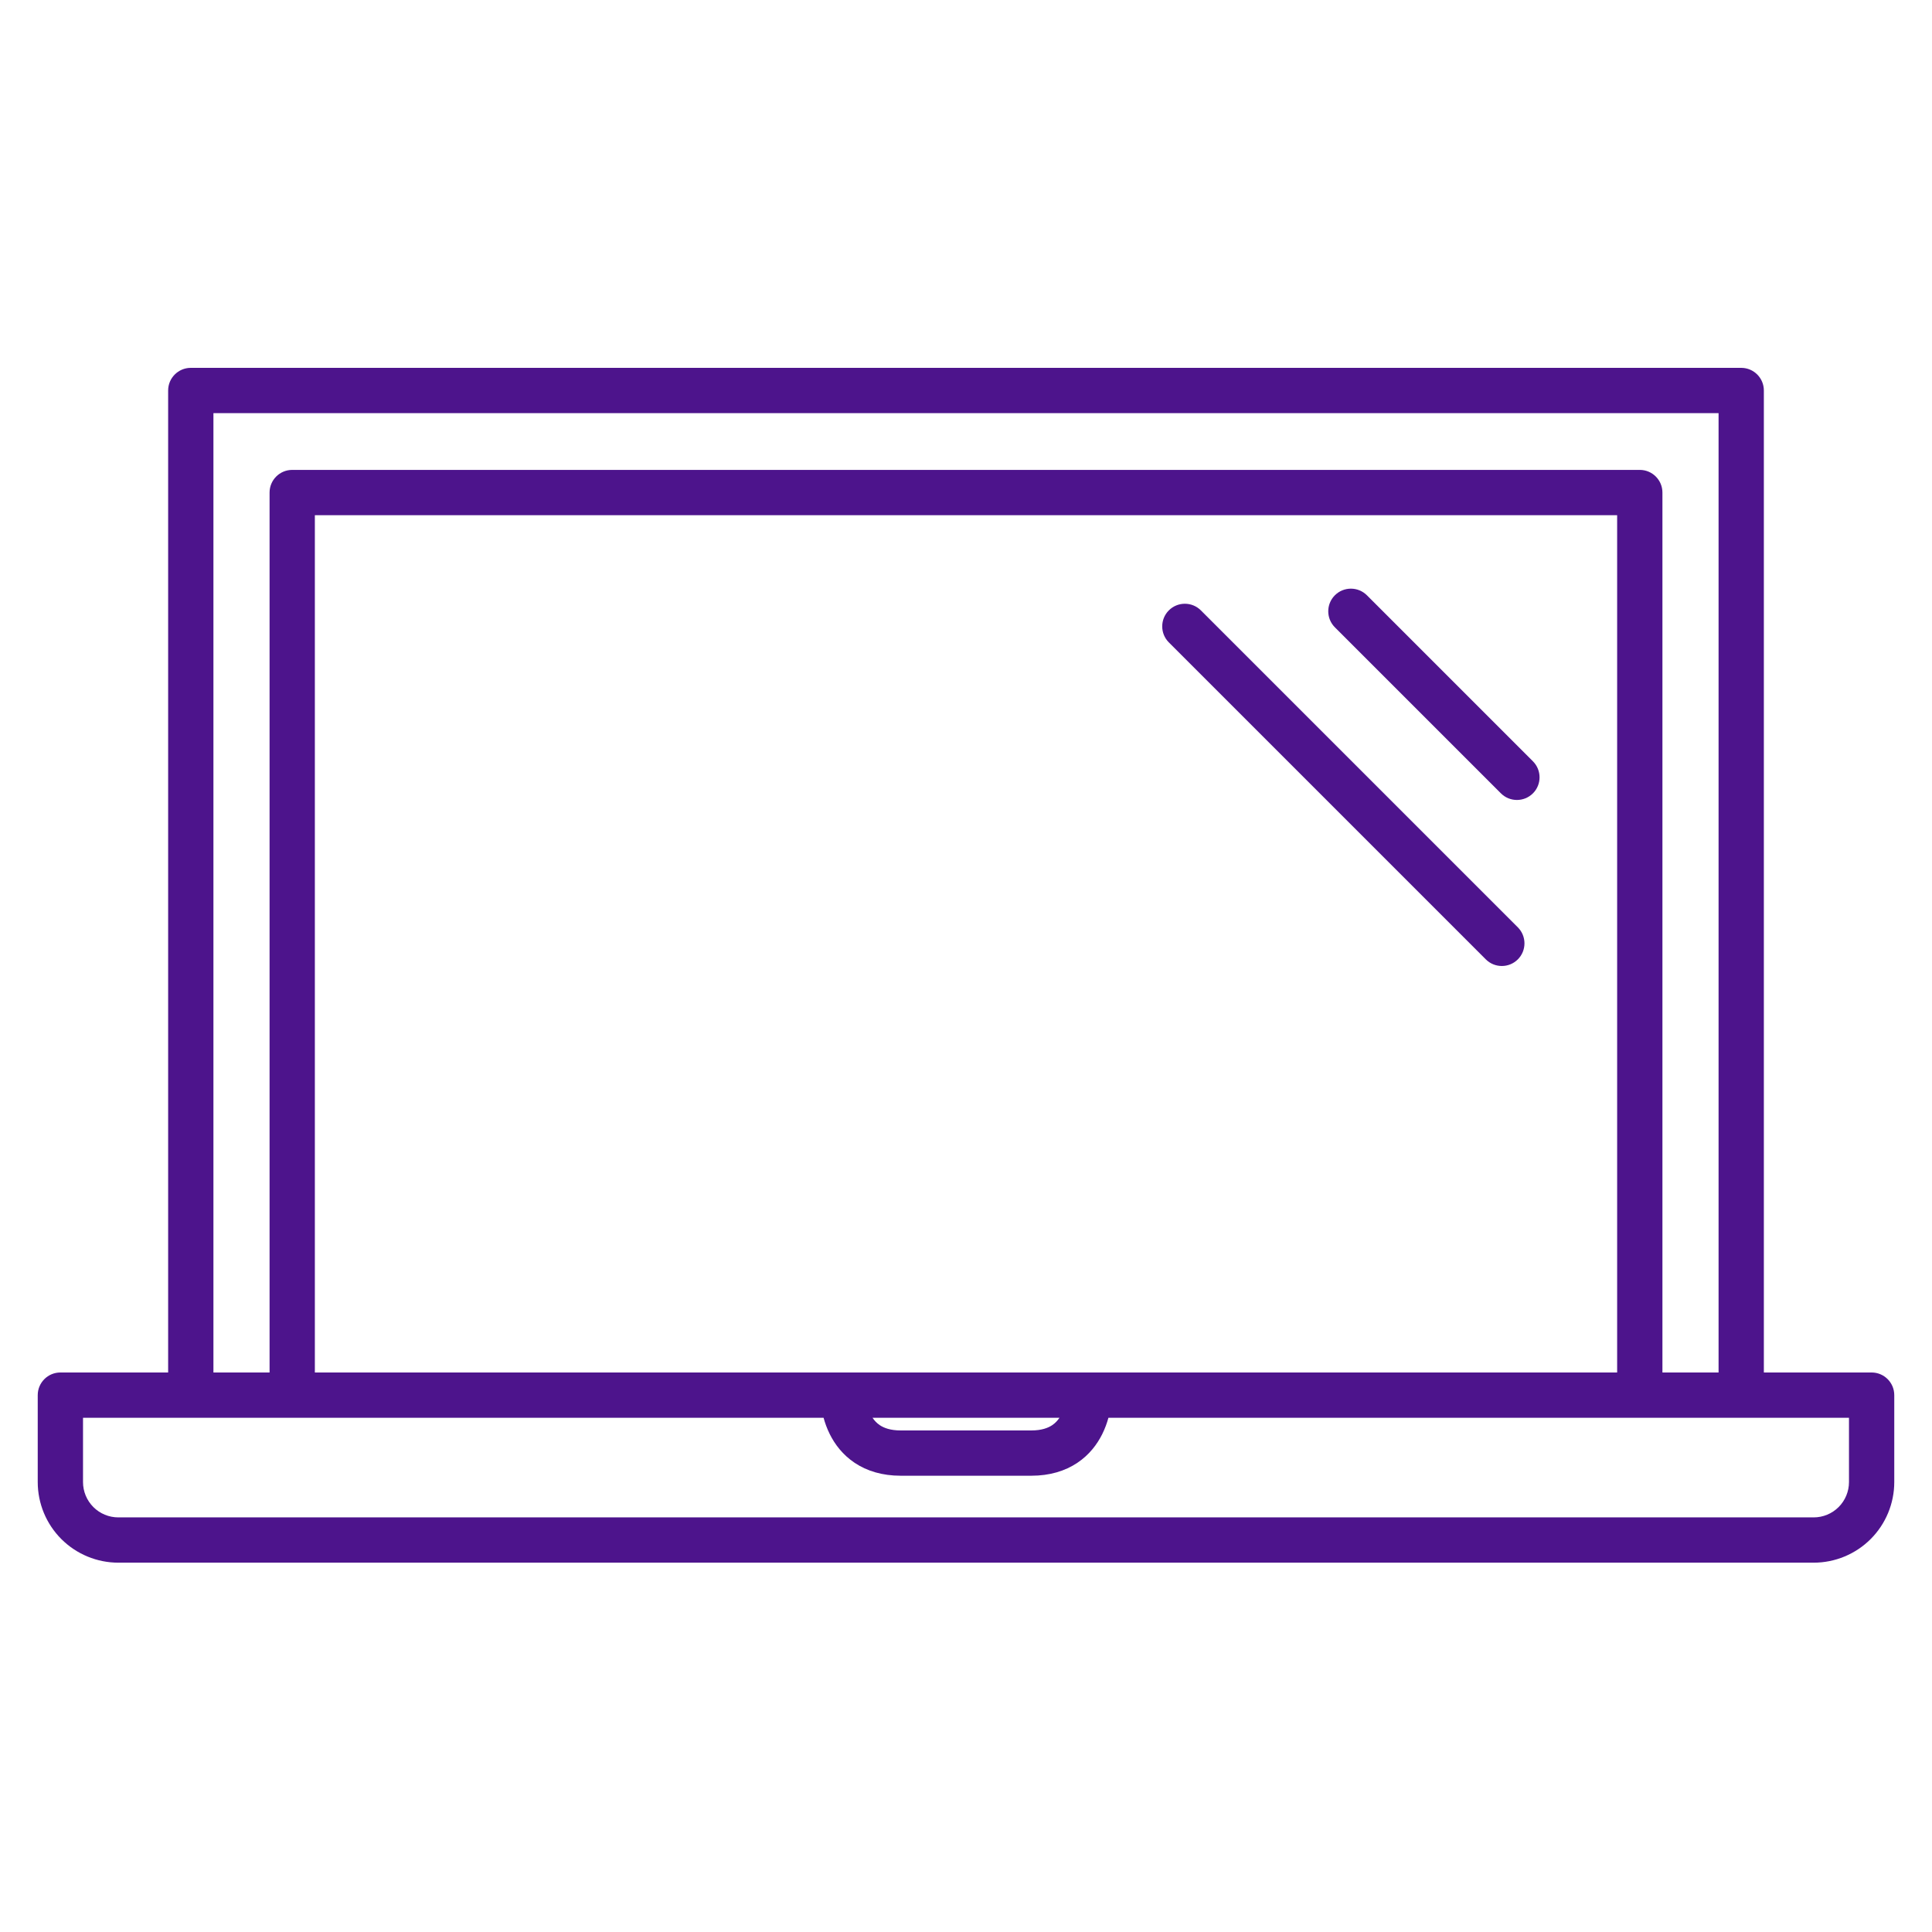 <svg width="128" height="128" viewBox="0 0 128 128" fill="none" xmlns="http://www.w3.org/2000/svg">
<path d="M88.439 39.439C89.025 38.854 89.975 38.854 90.561 39.439L101.561 50.439C102.146 51.025 102.146 51.975 101.561 52.561C100.975 53.146 100.025 53.146 99.439 52.561L88.439 41.561C87.854 40.975 87.854 40.025 88.439 39.439Z" fill="#4D148C"/>
<path d="M79.561 40.439C78.975 39.854 78.025 39.854 77.439 40.439C76.854 41.025 76.854 41.975 77.439 42.561L98.439 63.561C99.025 64.146 99.975 64.146 100.561 63.561C101.146 62.975 101.146 62.025 100.561 61.439L79.561 40.439Z" fill="#4D148C"/>
<path fill-rule="evenodd" clip-rule="evenodd" d="M12.64 24.371C11.812 24.371 11.14 25.043 11.14 25.871V90.931H4C3.172 90.931 2.5 91.603 2.5 92.431V98.191C2.5 99.607 3.063 100.966 4.064 101.967C5.066 102.968 6.424 103.531 7.84 103.531H120.16C121.576 103.531 122.935 102.968 123.936 101.967C124.937 100.966 125.5 99.607 125.5 98.191V92.431C125.5 91.603 124.828 90.931 124 90.931H116.86V25.871C116.86 25.043 116.188 24.371 115.36 24.371H12.64ZM17.86 90.931H14.14V27.371H113.86V90.931H110.14V32.632C110.14 31.803 109.468 31.132 108.64 31.132H19.36C18.532 31.132 17.86 31.803 17.86 32.632V90.931ZM108.64 93.931L108.626 93.931H73.436C73.344 94.268 73.212 94.642 73.022 95.022C72.693 95.68 72.176 96.383 71.372 96.919C70.559 97.461 69.543 97.771 68.32 97.771H59.68C58.458 97.771 57.441 97.461 56.628 96.919C55.824 96.383 55.307 95.68 54.978 95.022C54.788 94.642 54.656 94.268 54.564 93.931H19.374L19.36 93.931L19.346 93.931H5.5V98.191C5.5 98.812 5.747 99.407 6.185 99.846C6.624 100.285 7.219 100.531 7.84 100.531H120.16C120.781 100.531 121.376 100.285 121.815 99.846C122.253 99.407 122.5 98.812 122.5 98.191V93.931H108.654L108.64 93.931ZM57.807 93.931C57.937 94.125 58.096 94.292 58.292 94.423C58.559 94.601 58.983 94.771 59.68 94.771H68.32C69.017 94.771 69.441 94.601 69.708 94.423C69.904 94.292 70.063 94.125 70.193 93.931H57.807ZM107.14 90.931V34.132H20.86V90.931H107.14Z" fill="#4D148C"/>
</svg>
